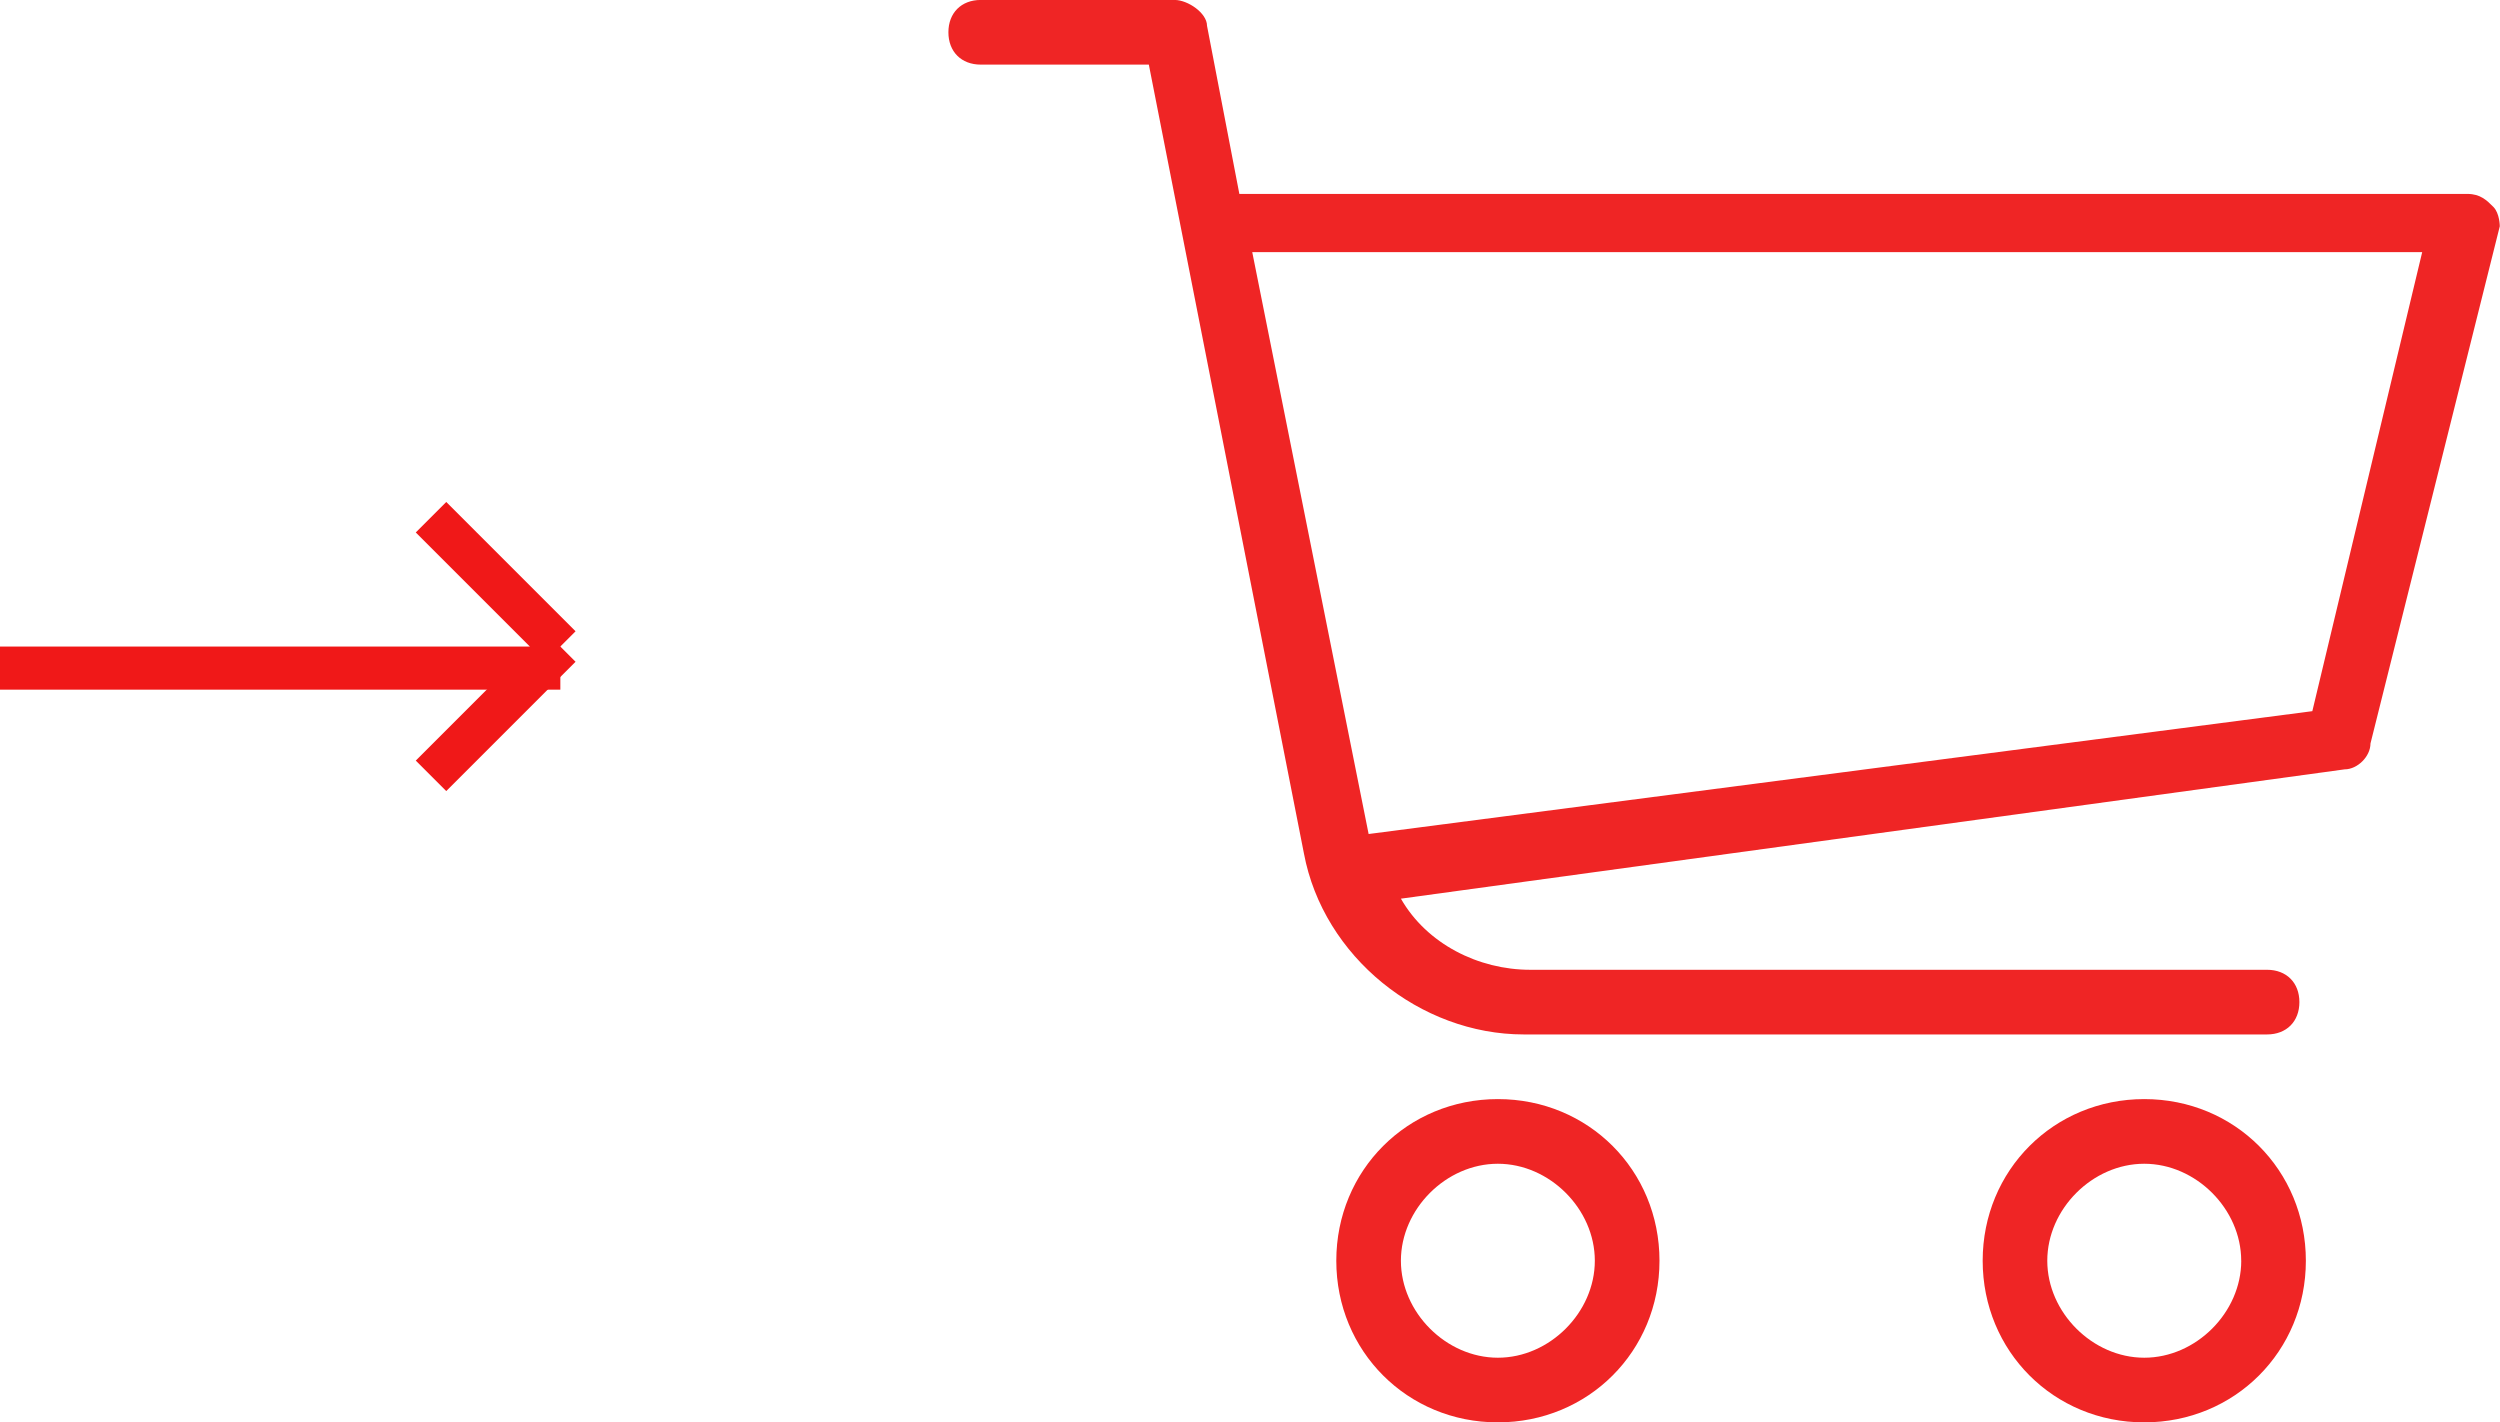 <svg xmlns="http://www.w3.org/2000/svg" xmlns:xlink="http://www.w3.org/1999/xlink" width="58" height="33" viewBox="0 0 58 33"><defs><path id="zq46a" d="M1031.995 3788.249l-3 12c0 .3-.3.6-.6.6l-21.894 3c.6 1.05 1.8 1.65 3 1.65h17.095c.45 0 .75.3.75.75s-.3.75-.75.75h-17.245c-2.4 0-4.65-1.8-5.1-4.2l-3.598-18.3h-3.9c-.45 0-.75-.3-.75-.75s.3-.75.75-.75h4.5c.3 0 .75.3.75.6l.75 3.9h28.492c.3 0 .45.15.6.3.15.15.15.45.15.45zm-1.8.6h-27.143l2.7 13.5 21.894-2.85zm-17.695 23.4c0 2.1-1.65 3.75-3.75 3.75-2.099 0-3.748-1.65-3.748-3.75s1.65-3.75 3.749-3.75c2.1 0 3.749 1.65 3.749 3.75zm-1.5 0c0-1.2-1.05-2.25-2.25-2.25s-2.249 1.05-2.249 2.25 1.05 2.25 2.25 2.25 2.249-1.05 2.249-2.25zm16.496 0c0 2.1-1.65 3.75-3.75 3.75-2.099 0-3.748-1.65-3.748-3.75s1.65-3.75 3.749-3.75c2.1 0 3.749 1.65 3.749 3.75zm-1.5 0c0-1.2-1.05-2.25-2.25-2.25-1.199 0-2.249 1.05-2.249 2.25s1.05 2.25 2.25 2.25 2.25-1.05 2.25-2.25z"/><path id="zq46b" d="M974 3799v-1h13v1z"/><path id="zq46c" d="M983.646 3795.353l.707-.707 3 3-.707.707z"/><path id="zq46d" d="M983.646 3800.646l.707.707 3-3-.707-.707z"/></defs><g><g transform="translate(-974 -3783)"><use fill="#ef2525" xlink:href="#zq46a"/></g><g transform="translate(-974 -3783)"><use fill="#f01818" xlink:href="#zq46b"/></g><g transform="translate(-974 -3783)"><use fill="#f01818" xlink:href="#zq46c"/></g><g transform="translate(-974 -3783)"><use fill="#f01818" xlink:href="#zq46d"/></g></g></svg>